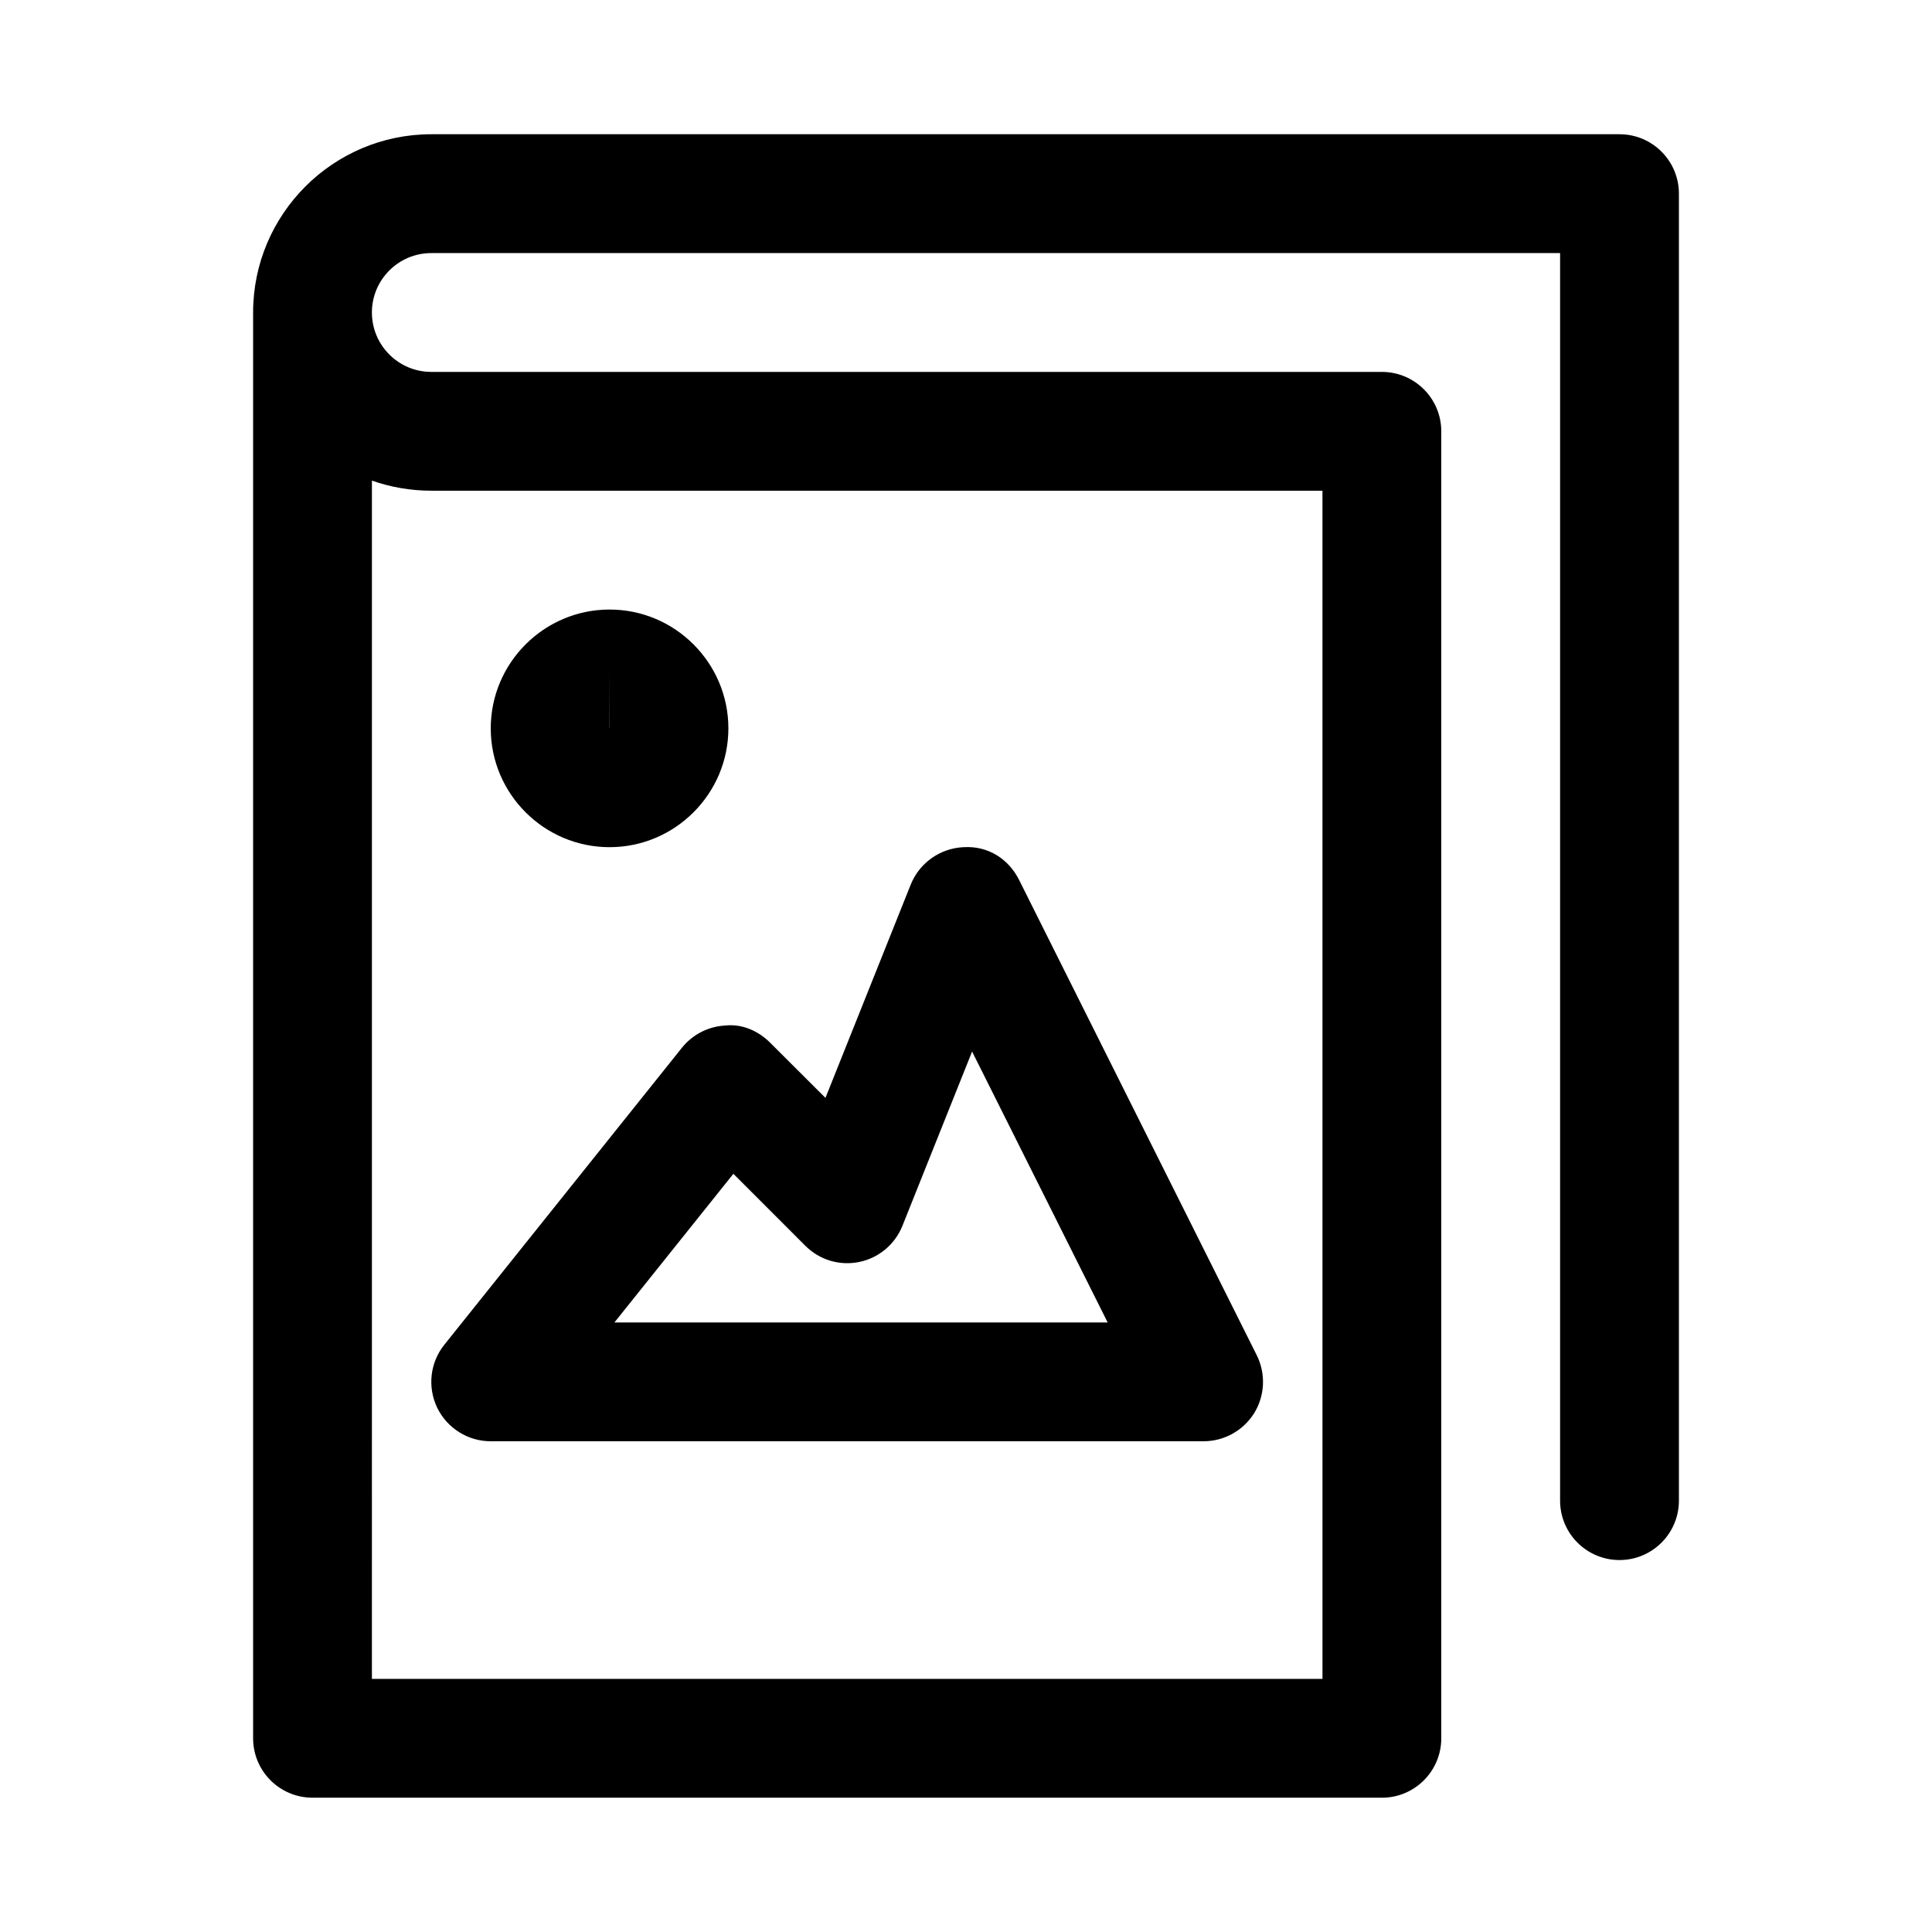 <?xml version="1.0" encoding="UTF-8"?>
<!-- Uploaded to: SVG Repo, www.svgrepo.com, Generator: SVG Repo Mixer Tools -->
<svg fill="#000000" width="800px" height="800px" version="1.1" viewBox="144 144 512 512" xmlns="http://www.w3.org/2000/svg">
 <g>
  <path d="m510.21 620.41h-283.39c-8.688 0-15.742-7.051-15.742-15.742v-377.86c0-26.043 21.191-47.234 47.23-47.234h314.88c8.691 0 15.742 7.055 15.742 15.742v346.37c0 8.691-7.055 15.742-15.742 15.742-8.691 0.004-15.746-7.047-15.746-15.738v-330.62h-299.14c-8.688 0-15.742 7.055-15.742 15.742 0 8.691 7.055 15.746 15.742 15.746h251.91c8.691 0 15.742 7.055 15.742 15.742v346.37c0 8.695-7.051 15.746-15.742 15.746zm-267.65-31.488h251.91l-0.004-314.88h-236.16c-5.508 0-10.832-0.945-15.742-2.676z"/>
  <path d="m462.98 525.95h-188.93c-6.047 0-11.555-3.465-14.199-8.91-2.613-5.481-1.891-11.934 1.891-16.656l62.977-78.719c2.801-3.496 6.957-5.637 11.43-5.887 4.504-0.504 8.848 1.418 11.996 4.598l14.609 14.574 22.609-56.551c2.328-5.762 7.805-9.605 13.977-9.887 6.551-0.41 11.965 3.148 14.738 8.691l62.977 125.95c2.426 4.879 2.172 10.676-0.66 15.305-2.898 4.656-7.969 7.488-13.414 7.488zm-156.15-31.488h130.71l-35.926-71.789-18.453 46.16c-1.953 4.914-6.266 8.535-11.461 9.605-5.258 1.07-10.547-0.566-14.297-4.312l-19.051-19.055z"/>
  <path d="m305.54 368.51c-17.352 0-31.488-14.141-31.488-31.488 0-17.352 14.137-31.488 31.488-31.488 17.352 0 31.488 14.137 31.488 31.488 0 17.348-14.141 31.488-31.488 31.488zm0-47.234-0.031 15.746h0.031z"/>
 </g>
</svg>